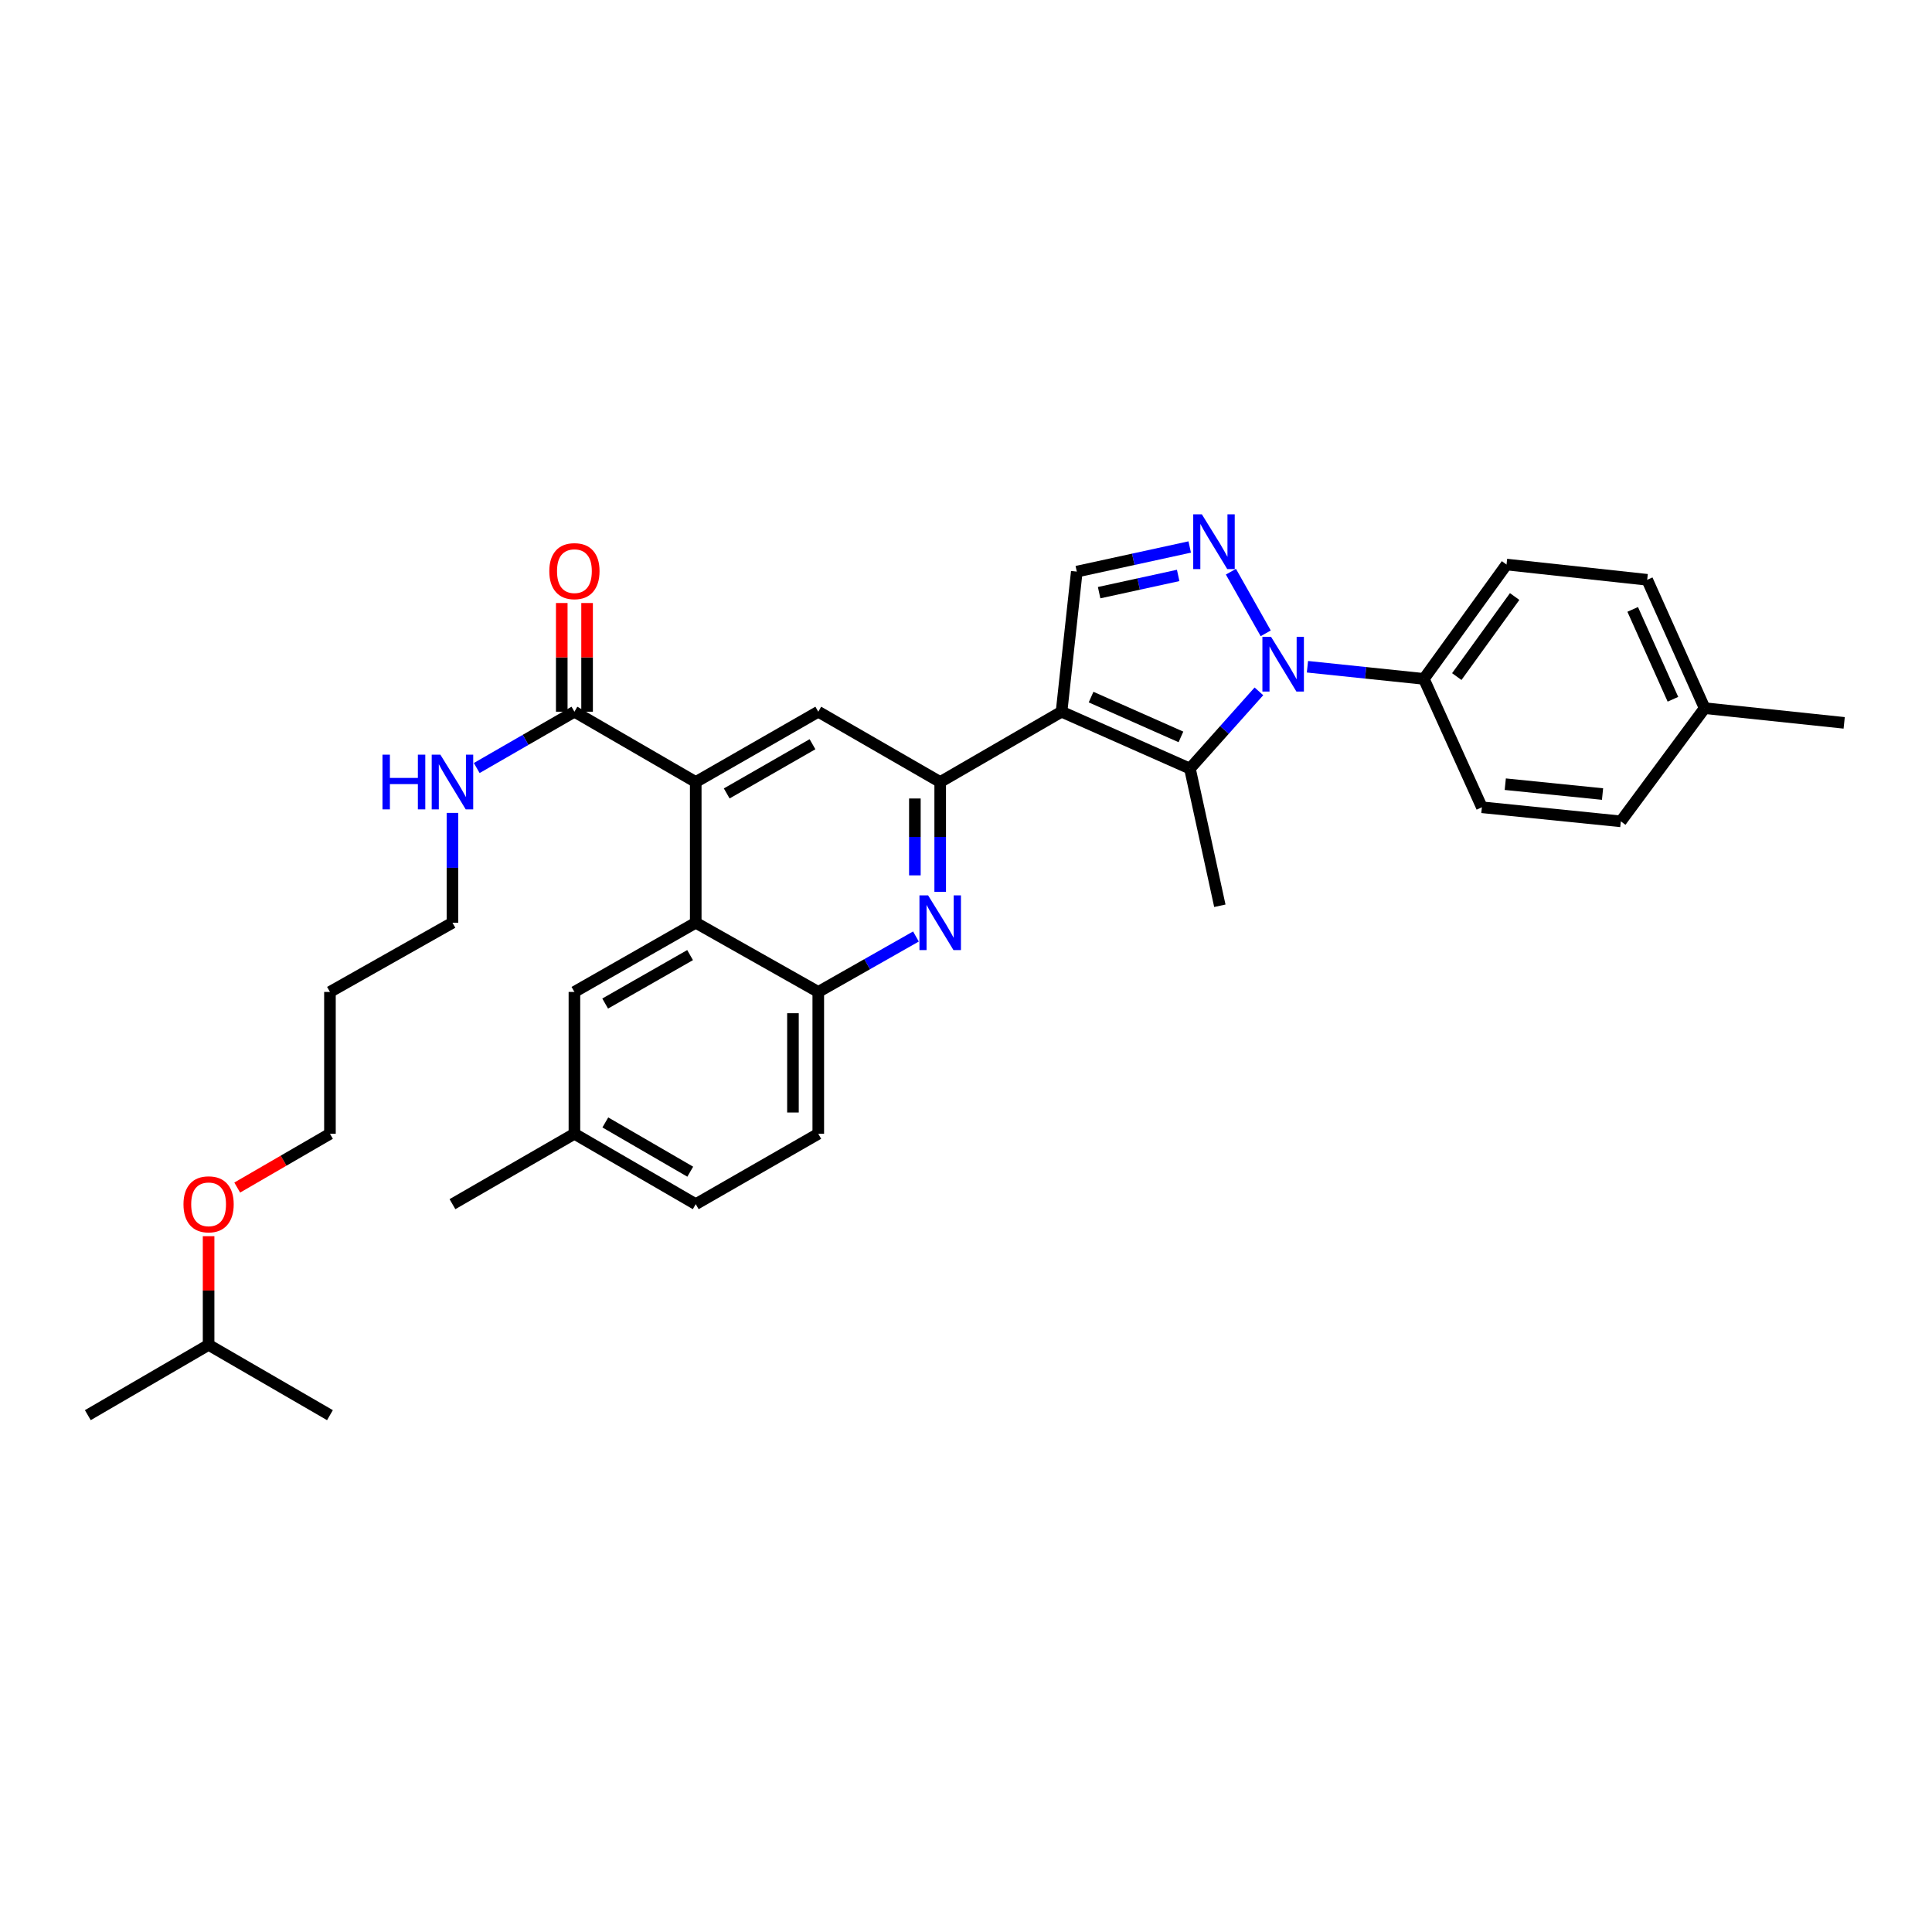 <?xml version='1.0' encoding='iso-8859-1'?>
<svg version='1.1' baseProfile='full'
              xmlns='http://www.w3.org/2000/svg'
                      xmlns:rdkit='http://www.rdkit.org/xml'
                      xmlns:xlink='http://www.w3.org/1999/xlink'
                  xml:space='preserve'
width='1000px' height='1000px' viewBox='0 0 1000 1000'>
<!-- END OF HEADER -->
<rect style='opacity:1.0;fill:#FFFFFF;stroke:none' width='1000' height='1000' x='0' y='0'> </rect>
<path class='bond-1' d='M 549.46,368.383 L 615.908,397.817' style='fill:none;fill-rule:evenodd;stroke:#000000;stroke-width:6px;stroke-linecap:butt;stroke-linejoin:miter;stroke-opacity:1' />
<path class='bond-1' d='M 564.736,360.814 L 611.25,381.418' style='fill:none;fill-rule:evenodd;stroke:#000000;stroke-width:6px;stroke-linecap:butt;stroke-linejoin:miter;stroke-opacity:1' />
<path class='bond-3' d='M 549.46,368.383 L 486.645,404.772' style='fill:none;fill-rule:evenodd;stroke:#000000;stroke-width:6px;stroke-linecap:butt;stroke-linejoin:miter;stroke-opacity:1' />
<path class='bond-6' d='M 549.46,368.383 L 557.346,295.869' style='fill:none;fill-rule:evenodd;stroke:#000000;stroke-width:6px;stroke-linecap:butt;stroke-linejoin:miter;stroke-opacity:1' />
<path class='bond-0' d='M 651.608,357.845 L 633.758,377.831' style='fill:none;fill-rule:evenodd;stroke:#0000FF;stroke-width:6px;stroke-linecap:butt;stroke-linejoin:miter;stroke-opacity:1' />
<path class='bond-0' d='M 633.758,377.831 L 615.908,397.817' style='fill:none;fill-rule:evenodd;stroke:#000000;stroke-width:6px;stroke-linecap:butt;stroke-linejoin:miter;stroke-opacity:1' />
<path class='bond-11' d='M 676.73,345.104 L 706.858,348.249' style='fill:none;fill-rule:evenodd;stroke:#0000FF;stroke-width:6px;stroke-linecap:butt;stroke-linejoin:miter;stroke-opacity:1' />
<path class='bond-11' d='M 706.858,348.249 L 736.987,351.394' style='fill:none;fill-rule:evenodd;stroke:#000000;stroke-width:6px;stroke-linecap:butt;stroke-linejoin:miter;stroke-opacity:1' />
<path class='bond-33' d='M 655.135,327.811 L 637.119,295.909' style='fill:none;fill-rule:evenodd;stroke:#0000FF;stroke-width:6px;stroke-linecap:butt;stroke-linejoin:miter;stroke-opacity:1' />
<path class='bond-19' d='M 615.908,397.817 L 631.39,468.825' style='fill:none;fill-rule:evenodd;stroke:#000000;stroke-width:6px;stroke-linecap:butt;stroke-linejoin:miter;stroke-opacity:1' />
<path class='bond-2' d='M 615.796,283.125 L 586.571,289.497' style='fill:none;fill-rule:evenodd;stroke:#0000FF;stroke-width:6px;stroke-linecap:butt;stroke-linejoin:miter;stroke-opacity:1' />
<path class='bond-2' d='M 586.571,289.497 L 557.346,295.869' style='fill:none;fill-rule:evenodd;stroke:#000000;stroke-width:6px;stroke-linecap:butt;stroke-linejoin:miter;stroke-opacity:1' />
<path class='bond-2' d='M 609.821,297.843 L 589.364,302.304' style='fill:none;fill-rule:evenodd;stroke:#0000FF;stroke-width:6px;stroke-linecap:butt;stroke-linejoin:miter;stroke-opacity:1' />
<path class='bond-2' d='M 589.364,302.304 L 568.906,306.764' style='fill:none;fill-rule:evenodd;stroke:#000000;stroke-width:6px;stroke-linecap:butt;stroke-linejoin:miter;stroke-opacity:1' />
<path class='bond-4' d='M 486.645,404.772 L 486.645,433.195' style='fill:none;fill-rule:evenodd;stroke:#000000;stroke-width:6px;stroke-linecap:butt;stroke-linejoin:miter;stroke-opacity:1' />
<path class='bond-4' d='M 486.645,433.195 L 486.645,461.619' style='fill:none;fill-rule:evenodd;stroke:#0000FF;stroke-width:6px;stroke-linecap:butt;stroke-linejoin:miter;stroke-opacity:1' />
<path class='bond-4' d='M 473.537,413.299 L 473.537,433.195' style='fill:none;fill-rule:evenodd;stroke:#000000;stroke-width:6px;stroke-linecap:butt;stroke-linejoin:miter;stroke-opacity:1' />
<path class='bond-4' d='M 473.537,433.195 L 473.537,453.092' style='fill:none;fill-rule:evenodd;stroke:#0000FF;stroke-width:6px;stroke-linecap:butt;stroke-linejoin:miter;stroke-opacity:1' />
<path class='bond-8' d='M 486.645,404.772 L 423.538,368.383' style='fill:none;fill-rule:evenodd;stroke:#000000;stroke-width:6px;stroke-linecap:butt;stroke-linejoin:miter;stroke-opacity:1' />
<path class='bond-9' d='M 474.091,484.727 L 448.815,499.077' style='fill:none;fill-rule:evenodd;stroke:#0000FF;stroke-width:6px;stroke-linecap:butt;stroke-linejoin:miter;stroke-opacity:1' />
<path class='bond-9' d='M 448.815,499.077 L 423.538,513.427' style='fill:none;fill-rule:evenodd;stroke:#000000;stroke-width:6px;stroke-linecap:butt;stroke-linejoin:miter;stroke-opacity:1' />
<path class='bond-5' d='M 360.112,404.772 L 423.538,368.383' style='fill:none;fill-rule:evenodd;stroke:#000000;stroke-width:6px;stroke-linecap:butt;stroke-linejoin:miter;stroke-opacity:1' />
<path class='bond-5' d='M 376.149,410.683 L 420.547,385.211' style='fill:none;fill-rule:evenodd;stroke:#000000;stroke-width:6px;stroke-linecap:butt;stroke-linejoin:miter;stroke-opacity:1' />
<path class='bond-7' d='M 360.112,404.772 L 360.112,477.599' style='fill:none;fill-rule:evenodd;stroke:#000000;stroke-width:6px;stroke-linecap:butt;stroke-linejoin:miter;stroke-opacity:1' />
<path class='bond-10' d='M 360.112,404.772 L 297.319,368.383' style='fill:none;fill-rule:evenodd;stroke:#000000;stroke-width:6px;stroke-linecap:butt;stroke-linejoin:miter;stroke-opacity:1' />
<path class='bond-12' d='M 360.112,477.599 L 297.319,513.427' style='fill:none;fill-rule:evenodd;stroke:#000000;stroke-width:6px;stroke-linecap:butt;stroke-linejoin:miter;stroke-opacity:1' />
<path class='bond-12' d='M 357.189,494.358 L 313.234,519.438' style='fill:none;fill-rule:evenodd;stroke:#000000;stroke-width:6px;stroke-linecap:butt;stroke-linejoin:miter;stroke-opacity:1' />
<path class='bond-34' d='M 360.112,477.599 L 423.538,513.427' style='fill:none;fill-rule:evenodd;stroke:#000000;stroke-width:6px;stroke-linecap:butt;stroke-linejoin:miter;stroke-opacity:1' />
<path class='bond-14' d='M 423.538,513.427 L 423.538,586.845' style='fill:none;fill-rule:evenodd;stroke:#000000;stroke-width:6px;stroke-linecap:butt;stroke-linejoin:miter;stroke-opacity:1' />
<path class='bond-14' d='M 410.431,524.44 L 410.431,575.832' style='fill:none;fill-rule:evenodd;stroke:#000000;stroke-width:6px;stroke-linecap:butt;stroke-linejoin:miter;stroke-opacity:1' />
<path class='bond-13' d='M 303.873,368.383 L 303.873,340.253' style='fill:none;fill-rule:evenodd;stroke:#000000;stroke-width:6px;stroke-linecap:butt;stroke-linejoin:miter;stroke-opacity:1' />
<path class='bond-13' d='M 303.873,340.253 L 303.873,312.122' style='fill:none;fill-rule:evenodd;stroke:#FF0000;stroke-width:6px;stroke-linecap:butt;stroke-linejoin:miter;stroke-opacity:1' />
<path class='bond-13' d='M 290.765,368.383 L 290.765,340.253' style='fill:none;fill-rule:evenodd;stroke:#000000;stroke-width:6px;stroke-linecap:butt;stroke-linejoin:miter;stroke-opacity:1' />
<path class='bond-13' d='M 290.765,340.253 L 290.765,312.122' style='fill:none;fill-rule:evenodd;stroke:#FF0000;stroke-width:6px;stroke-linecap:butt;stroke-linejoin:miter;stroke-opacity:1' />
<path class='bond-15' d='M 297.319,368.383 L 272.036,382.957' style='fill:none;fill-rule:evenodd;stroke:#000000;stroke-width:6px;stroke-linecap:butt;stroke-linejoin:miter;stroke-opacity:1' />
<path class='bond-15' d='M 272.036,382.957 L 246.752,397.531' style='fill:none;fill-rule:evenodd;stroke:#0000FF;stroke-width:6px;stroke-linecap:butt;stroke-linejoin:miter;stroke-opacity:1' />
<path class='bond-16' d='M 736.987,351.394 L 779.776,292.206' style='fill:none;fill-rule:evenodd;stroke:#000000;stroke-width:6px;stroke-linecap:butt;stroke-linejoin:miter;stroke-opacity:1' />
<path class='bond-16' d='M 754.028,350.195 L 783.98,308.763' style='fill:none;fill-rule:evenodd;stroke:#000000;stroke-width:6px;stroke-linecap:butt;stroke-linejoin:miter;stroke-opacity:1' />
<path class='bond-17' d='M 736.987,351.394 L 767.018,417.843' style='fill:none;fill-rule:evenodd;stroke:#000000;stroke-width:6px;stroke-linecap:butt;stroke-linejoin:miter;stroke-opacity:1' />
<path class='bond-18' d='M 297.319,513.427 L 297.319,586.845' style='fill:none;fill-rule:evenodd;stroke:#000000;stroke-width:6px;stroke-linecap:butt;stroke-linejoin:miter;stroke-opacity:1' />
<path class='bond-20' d='M 423.538,586.845 L 360.112,623.27' style='fill:none;fill-rule:evenodd;stroke:#000000;stroke-width:6px;stroke-linecap:butt;stroke-linejoin:miter;stroke-opacity:1' />
<path class='bond-26' d='M 234.191,420.752 L 234.191,449.176' style='fill:none;fill-rule:evenodd;stroke:#0000FF;stroke-width:6px;stroke-linecap:butt;stroke-linejoin:miter;stroke-opacity:1' />
<path class='bond-26' d='M 234.191,449.176 L 234.191,477.599' style='fill:none;fill-rule:evenodd;stroke:#000000;stroke-width:6px;stroke-linecap:butt;stroke-linejoin:miter;stroke-opacity:1' />
<path class='bond-22' d='M 779.776,292.206 L 852.582,300.1' style='fill:none;fill-rule:evenodd;stroke:#000000;stroke-width:6px;stroke-linecap:butt;stroke-linejoin:miter;stroke-opacity:1' />
<path class='bond-21' d='M 767.018,417.843 L 838.936,425.132' style='fill:none;fill-rule:evenodd;stroke:#000000;stroke-width:6px;stroke-linecap:butt;stroke-linejoin:miter;stroke-opacity:1' />
<path class='bond-21' d='M 779.128,405.895 L 829.47,410.998' style='fill:none;fill-rule:evenodd;stroke:#000000;stroke-width:6px;stroke-linecap:butt;stroke-linejoin:miter;stroke-opacity:1' />
<path class='bond-29' d='M 297.319,586.845 L 234.191,623.27' style='fill:none;fill-rule:evenodd;stroke:#000000;stroke-width:6px;stroke-linecap:butt;stroke-linejoin:miter;stroke-opacity:1' />
<path class='bond-35' d='M 297.319,586.845 L 360.112,623.27' style='fill:none;fill-rule:evenodd;stroke:#000000;stroke-width:6px;stroke-linecap:butt;stroke-linejoin:miter;stroke-opacity:1' />
<path class='bond-35' d='M 313.315,580.97 L 357.27,606.468' style='fill:none;fill-rule:evenodd;stroke:#000000;stroke-width:6px;stroke-linecap:butt;stroke-linejoin:miter;stroke-opacity:1' />
<path class='bond-23' d='M 838.936,425.132 L 882.329,366.548' style='fill:none;fill-rule:evenodd;stroke:#000000;stroke-width:6px;stroke-linecap:butt;stroke-linejoin:miter;stroke-opacity:1' />
<path class='bond-36' d='M 852.582,300.1 L 882.329,366.548' style='fill:none;fill-rule:evenodd;stroke:#000000;stroke-width:6px;stroke-linecap:butt;stroke-linejoin:miter;stroke-opacity:1' />
<path class='bond-36' d='M 845.081,315.423 L 865.904,361.937' style='fill:none;fill-rule:evenodd;stroke:#000000;stroke-width:6px;stroke-linecap:butt;stroke-linejoin:miter;stroke-opacity:1' />
<path class='bond-30' d='M 882.329,366.548 L 954.545,374.151' style='fill:none;fill-rule:evenodd;stroke:#000000;stroke-width:6px;stroke-linecap:butt;stroke-linejoin:miter;stroke-opacity:1' />
<path class='bond-24' d='M 170.779,513.427 L 234.191,477.599' style='fill:none;fill-rule:evenodd;stroke:#000000;stroke-width:6px;stroke-linecap:butt;stroke-linejoin:miter;stroke-opacity:1' />
<path class='bond-27' d='M 170.779,513.427 L 170.779,586.845' style='fill:none;fill-rule:evenodd;stroke:#000000;stroke-width:6px;stroke-linecap:butt;stroke-linejoin:miter;stroke-opacity:1' />
<path class='bond-25' d='M 122.786,614.678 L 146.782,600.761' style='fill:none;fill-rule:evenodd;stroke:#FF0000;stroke-width:6px;stroke-linecap:butt;stroke-linejoin:miter;stroke-opacity:1' />
<path class='bond-25' d='M 146.782,600.761 L 170.779,586.845' style='fill:none;fill-rule:evenodd;stroke:#000000;stroke-width:6px;stroke-linecap:butt;stroke-linejoin:miter;stroke-opacity:1' />
<path class='bond-28' d='M 107.971,639.85 L 107.971,667.974' style='fill:none;fill-rule:evenodd;stroke:#FF0000;stroke-width:6px;stroke-linecap:butt;stroke-linejoin:miter;stroke-opacity:1' />
<path class='bond-28' d='M 107.971,667.974 L 107.971,696.097' style='fill:none;fill-rule:evenodd;stroke:#000000;stroke-width:6px;stroke-linecap:butt;stroke-linejoin:miter;stroke-opacity:1' />
<path class='bond-31' d='M 107.971,696.097 L 45.455,732.486' style='fill:none;fill-rule:evenodd;stroke:#000000;stroke-width:6px;stroke-linecap:butt;stroke-linejoin:miter;stroke-opacity:1' />
<path class='bond-32' d='M 107.971,696.097 L 170.779,732.486' style='fill:none;fill-rule:evenodd;stroke:#000000;stroke-width:6px;stroke-linecap:butt;stroke-linejoin:miter;stroke-opacity:1' />
<path  class='atom-1' d='M 657.899 329.632
L 667.179 344.632
Q 668.099 346.112, 669.579 348.792
Q 671.059 351.472, 671.139 351.632
L 671.139 329.632
L 674.899 329.632
L 674.899 357.952
L 671.019 357.952
L 661.059 341.552
Q 659.899 339.632, 658.659 337.432
Q 657.459 335.232, 657.099 334.552
L 657.099 357.952
L 653.419 357.952
L 653.419 329.632
L 657.899 329.632
' fill='#0000FF'/>
<path  class='atom-3' d='M 622.093 266.227
L 631.373 281.227
Q 632.293 282.707, 633.773 285.387
Q 635.253 288.067, 635.333 288.227
L 635.333 266.227
L 639.093 266.227
L 639.093 294.547
L 635.213 294.547
L 625.253 278.147
Q 624.093 276.227, 622.853 274.027
Q 621.653 271.827, 621.293 271.147
L 621.293 294.547
L 617.613 294.547
L 617.613 266.227
L 622.093 266.227
' fill='#0000FF'/>
<path  class='atom-5' d='M 480.385 463.439
L 489.665 478.439
Q 490.585 479.919, 492.065 482.599
Q 493.545 485.279, 493.625 485.439
L 493.625 463.439
L 497.385 463.439
L 497.385 491.759
L 493.505 491.759
L 483.545 475.359
Q 482.385 473.439, 481.145 471.239
Q 479.945 469.039, 479.585 468.359
L 479.585 491.759
L 475.905 491.759
L 475.905 463.439
L 480.385 463.439
' fill='#0000FF'/>
<path  class='atom-14' d='M 284.319 295.621
Q 284.319 288.821, 287.679 285.021
Q 291.039 281.221, 297.319 281.221
Q 303.599 281.221, 306.959 285.021
Q 310.319 288.821, 310.319 295.621
Q 310.319 302.501, 306.919 306.421
Q 303.519 310.301, 297.319 310.301
Q 291.079 310.301, 287.679 306.421
Q 284.319 302.541, 284.319 295.621
M 297.319 307.101
Q 301.639 307.101, 303.959 304.221
Q 306.319 301.301, 306.319 295.621
Q 306.319 290.061, 303.959 287.261
Q 301.639 284.421, 297.319 284.421
Q 292.999 284.421, 290.639 287.221
Q 288.319 290.021, 288.319 295.621
Q 288.319 301.341, 290.639 304.221
Q 292.999 307.101, 297.319 307.101
' fill='#FF0000'/>
<path  class='atom-16' d='M 197.971 390.612
L 201.811 390.612
L 201.811 402.652
L 216.291 402.652
L 216.291 390.612
L 220.131 390.612
L 220.131 418.932
L 216.291 418.932
L 216.291 405.852
L 201.811 405.852
L 201.811 418.932
L 197.971 418.932
L 197.971 390.612
' fill='#0000FF'/>
<path  class='atom-16' d='M 227.931 390.612
L 237.211 405.612
Q 238.131 407.092, 239.611 409.772
Q 241.091 412.452, 241.171 412.612
L 241.171 390.612
L 244.931 390.612
L 244.931 418.932
L 241.051 418.932
L 231.091 402.532
Q 229.931 400.612, 228.691 398.412
Q 227.491 396.212, 227.131 395.532
L 227.131 418.932
L 223.451 418.932
L 223.451 390.612
L 227.931 390.612
' fill='#0000FF'/>
<path  class='atom-26' d='M 94.971 623.35
Q 94.971 616.55, 98.331 612.75
Q 101.691 608.95, 107.971 608.95
Q 114.251 608.95, 117.611 612.75
Q 120.971 616.55, 120.971 623.35
Q 120.971 630.23, 117.571 634.15
Q 114.171 638.03, 107.971 638.03
Q 101.731 638.03, 98.331 634.15
Q 94.971 630.27, 94.971 623.35
M 107.971 634.83
Q 112.291 634.83, 114.611 631.95
Q 116.971 629.03, 116.971 623.35
Q 116.971 617.79, 114.611 614.99
Q 112.291 612.15, 107.971 612.15
Q 103.651 612.15, 101.291 614.95
Q 98.971 617.75, 98.971 623.35
Q 98.971 629.07, 101.291 631.95
Q 103.651 634.83, 107.971 634.83
' fill='#FF0000'/>
</svg>
